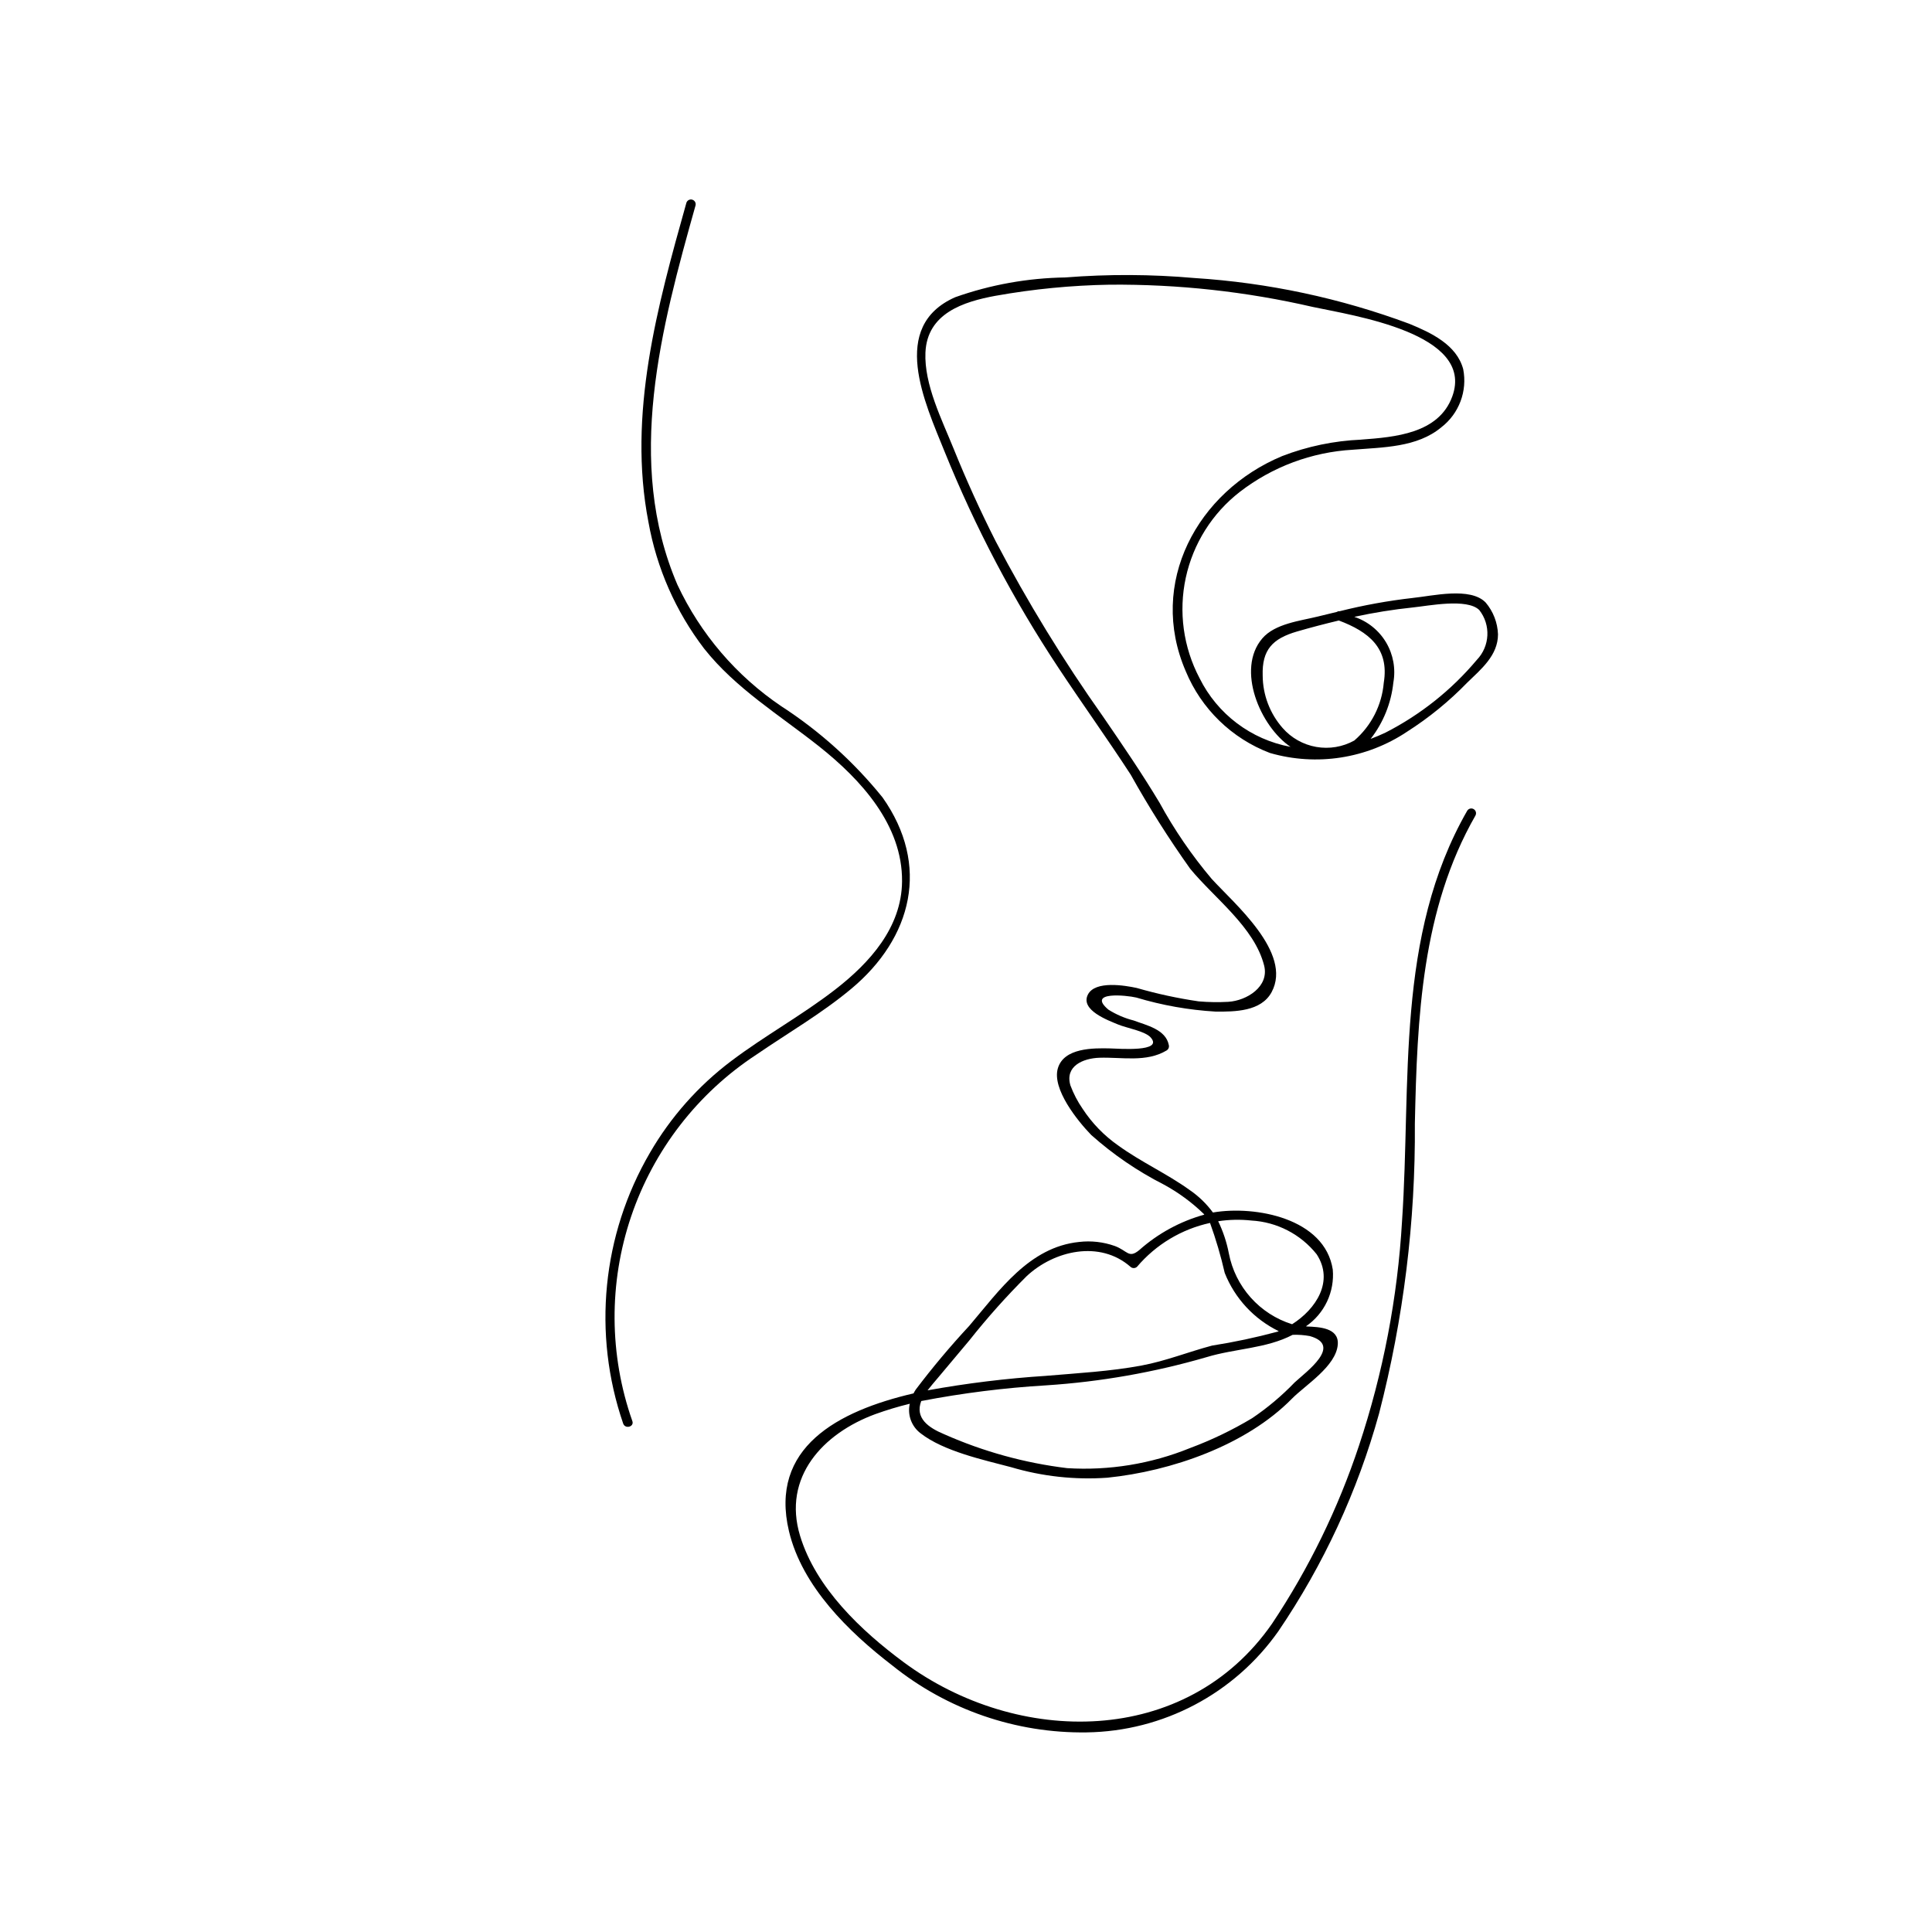 <?xml version="1.0" encoding="UTF-8"?>
<!-- Uploaded to: SVG Repo, www.svgrepo.com, Generator: SVG Repo Mixer Tools -->
<svg fill="#000000" width="800px" height="800px" version="1.1" viewBox="144 144 512 512" xmlns="http://www.w3.org/2000/svg">
 <g>
  <path d="m504.71 260.51c-7.164 0.305-14.23 1.773-20.922 4.356-22.547 9.391-35.648 33.676-25.562 56.996 4.129 9.992 12.199 17.836 22.309 21.68 12.359 3.578 25.668 1.516 36.363-5.641 5.789-3.691 11.125-8.043 15.902-12.969 3.688-3.582 8.176-7.223 8.184-12.832v0.004c-0.113-3.098-1.262-6.062-3.266-8.426-4.051-4.211-14.129-1.738-19.285-1.223l-0.004 0.004c-6.547 0.738-13.035 1.918-19.426 3.523-0.246-0.035-0.496 0.027-0.695 0.172-1.703 0.406-3.406 0.82-5.109 1.242-4.664 1.148-11.32 1.875-14.672 5.781-7.019 8.191-0.539 23.344 7.469 28.746h-0.004c-10.461-1.938-19.398-8.695-24.113-18.23-4.297-8.164-5.586-17.578-3.637-26.594 1.949-9.02 7.008-17.062 14.293-22.723 8.637-6.672 19.09-10.574 29.988-11.195 7.922-0.656 17.023-0.562 23.465-5.965 2.293-1.773 4.047-4.152 5.066-6.867 1.02-2.711 1.27-5.656 0.711-8.504-1.715-6.488-8.559-9.68-14.238-12.02h0.004c-18.301-6.812-37.5-10.906-56.988-12.145-11.391-1.004-22.848-1.055-34.25-0.152-9.938 0.152-19.789 1.918-29.16 5.238-17.547 7.766-8.051 27.906-2.824 40.879v-0.004c8.129 20.113 18.266 39.359 30.254 57.441 6.266 9.469 12.895 18.688 19.082 28.207 4.789 8.586 10.047 16.902 15.746 24.914 6.406 7.816 17.035 15.48 19.617 25.68 1.41 5.582-4.617 9.309-9.496 9.609-2.609 0.145-5.227 0.105-7.832-0.117-5.551-0.812-11.043-1.996-16.434-3.555-3.117-0.672-11.012-2.016-12.938 1.742-2.129 4.156 5.473 6.875 7.969 7.93 2.223 0.938 7.156 1.746 8.66 3.438 3.516 3.957-8.527 2.961-10.73 2.91-4.461-0.109-12.242-0.18-13.859 5.246-1.641 5.496 5.269 14.012 8.809 17.664v0.004c5.824 5.195 12.297 9.621 19.254 13.16 3.863 2.094 7.426 4.711 10.582 7.769 0.062 0.066 0.102 0.141 0.16 0.207-6.394 1.777-12.297 4.992-17.254 9.406-2.809 2.293-3.047 0.18-6.477-1.102l0.004 0.004c-3.023-1.074-6.254-1.441-9.441-1.07-13.23 1.348-21.168 12.879-29.117 22.219h0.004c-5.019 5.398-9.762 11.043-14.203 16.922-0.211 0.32-0.402 0.652-0.574 0.992-20.121 4.676-38.281 14.41-33.008 36.539 3.492 14.656 15.863 26.711 27.387 35.57 14.574 11.727 32.785 18 51.488 17.73 20.258-0.277 39.152-10.25 50.816-26.812 11.98-17.637 20.992-37.117 26.68-57.668 6.488-25.102 9.68-50.938 9.492-76.863 0.605-27.977 1.793-56.762 16.062-81.645h-0.004c0.324-0.598 0.113-1.344-0.473-1.688-0.586-0.344-1.34-0.16-1.703 0.414-19.109 33.328-14.793 71.977-17.281 108.77-1.176 20.246-5.008 40.246-11.406 59.492-5.539 16.684-13.285 32.555-23.039 47.184-22.801 32.844-67.477 32.527-97.609 10.227-11.289-8.355-23.266-19.672-27.469-33.492-4.734-15.562 6.078-27.172 19.938-32.262 2.992-1.078 6.039-1.996 9.133-2.75-0.668 2.949 0.457 6.016 2.871 7.836 6.125 4.766 16.617 7.027 23.969 8.973 8.266 2.453 16.91 3.398 25.512 2.793 16.934-1.73 36.77-8.574 48.914-20.934 3.535-3.598 11.73-8.598 12.16-14.371 0.332-4.445-4.941-4.637-8.125-4.769-0.105-0.004-0.203-0.039-0.309-0.043v-0.004c2.406-1.652 4.336-3.918 5.586-6.559 1.246-2.641 1.773-5.566 1.52-8.48-2.106-13.598-20.516-17.043-31.762-15.125-1.699-2.312-3.777-4.324-6.148-5.945-6.059-4.363-12.934-7.441-18.973-11.828-3.719-2.602-6.91-5.891-9.398-9.688-1.336-1.93-2.426-4.019-3.246-6.219-1.512-5.133 3.363-7.172 7.644-7.328 5.945-0.211 12.457 1.305 17.852-1.938 0.484-0.297 0.719-0.871 0.582-1.422-0.801-4.164-5.926-5.238-9.328-6.519h-0.004c-2.363-0.602-4.621-1.574-6.688-2.875-5.824-4.91 4.789-3.82 7.422-3.195h-0.004c6.836 2.055 13.887 3.301 21.008 3.719 5.066 0.035 12.059 0.008 14.84-5.168 5.594-10.414-9.957-23.477-15.934-30.055h0.004c-5.266-6.238-9.883-12.996-13.793-20.16-4.676-7.793-9.809-15.297-14.949-22.789-10.516-14.852-20.027-30.387-28.477-46.504-4.043-7.988-7.746-16.137-11.105-24.445-3.106-7.699-7.863-17.066-7.492-25.543 0.457-10.395 10.062-13.469 18.621-15.043v0.004c9.984-1.785 20.094-2.766 30.234-2.938 18.102-0.152 36.16 1.828 53.797 5.898 10.496 2.262 43.07 6.977 36.969 23.719-3.598 9.875-15.234 10.777-24.156 11.441zm31.297 45.133v0.004c3.125 3.953 2.852 9.605-0.641 13.238-6.699 7.977-14.934 14.531-24.211 19.27-1.297 0.621-2.606 1.164-3.918 1.656 3.363-4.316 5.445-9.488 6.016-14.93 0.656-3.66-0.027-7.438-1.926-10.637-1.902-3.195-4.891-5.602-8.422-6.773 5.125-1.117 10.309-1.949 15.523-2.492 4.109-0.414 14.312-2.492 17.578 0.668zm-57.383 17.398c-0.215-6.856 2.629-9.797 9.059-11.676 3.656-1.066 7.379-2.031 11.121-2.926 7.863 2.953 13.418 7.316 11.91 16.484-0.5 5.934-3.305 11.434-7.812 15.324-3.066 1.703-6.629 2.301-10.086 1.695-3.457-0.605-6.602-2.375-8.91-5.016-3.375-3.844-5.25-8.773-5.281-13.887zm-86.184 186.24c2.812-3.367 5.633-6.727 8.461-10.082 4.723-5.965 9.793-11.645 15.184-17.012 7.32-6.82 19.375-9.57 27.477-2.496 0.496 0.484 1.285 0.484 1.781 0 4.996-5.879 11.785-9.957 19.328-11.602 1.566 4.336 2.867 8.758 3.894 13.25 2.676 6.75 7.785 12.254 14.312 15.434-0.102 0.043-0.207 0.094-0.309 0.133-5.723 1.543-11.523 2.777-17.379 3.695-6.273 1.668-12.246 4.082-18.664 5.277-8.309 1.551-16.828 2.012-25.238 2.727v0.004c-10.555 0.676-21.066 1.961-31.473 3.848 0.844-1.094 1.762-2.148 2.625-3.176zm98.672-11.207c8.762 2.457-0.879 9.391-4.012 12.281-3.41 3.547-7.188 6.727-11.266 9.477-5.238 3.141-10.75 5.793-16.469 7.922-10.32 4.195-21.449 6.012-32.562 5.32-11.234-1.363-22.203-4.387-32.551-8.973-4.223-1.754-7.832-4.289-6.117-8.812h0.004c10.945-2.109 22.02-3.5 33.148-4.16 14.379-0.938 28.613-3.441 42.449-7.465 7.562-2.305 15.84-2.262 22.832-5.922 1.52-0.059 3.043 0.055 4.543 0.332zm-15.5-30.621c6.785 0.375 13.09 3.629 17.32 8.945 4.676 7.164-0.191 14.531-6.512 18.539-4.231-1.324-8.023-3.769-10.977-7.082-2.953-3.309-4.953-7.356-5.789-11.711-0.566-2.945-1.516-5.805-2.824-8.504 2.906-0.445 5.859-0.508 8.781-0.188z"/>
  <path d="m377.87 355.31c-7.602-9.41-16.648-17.559-26.801-24.137-11.922-8.047-21.441-19.172-27.543-32.199-13.969-32.477-4.293-68.199 4.805-100.56v0.004c0.156-0.66-0.238-1.328-0.895-1.508-0.652-0.18-1.332 0.191-1.535 0.836-7.695 27.375-15.598 56.043-10.055 84.613 2.176 12.207 7.246 23.715 14.781 33.562 8.398 10.598 20.031 17.617 30.492 25.926 11.012 8.746 22.066 20.758 21.934 35.73-0.105 12.219-8.578 21.578-17.691 28.645-8.828 6.844-18.676 12.23-27.582 18.961v-0.004c-8.723 6.582-16.043 14.844-21.527 24.297-12.699 21.758-15.293 47.969-7.102 71.789 0.539 1.516 2.973 0.863 2.43-0.668h-0.004c-6.164-17.527-6.277-36.613-0.32-54.215 5.957-17.598 17.637-32.695 33.176-42.879 8.406-5.766 17.297-10.898 25.145-17.445 16.18-13.492 21.02-32.762 8.293-50.75z"/>
 </g>
</svg>